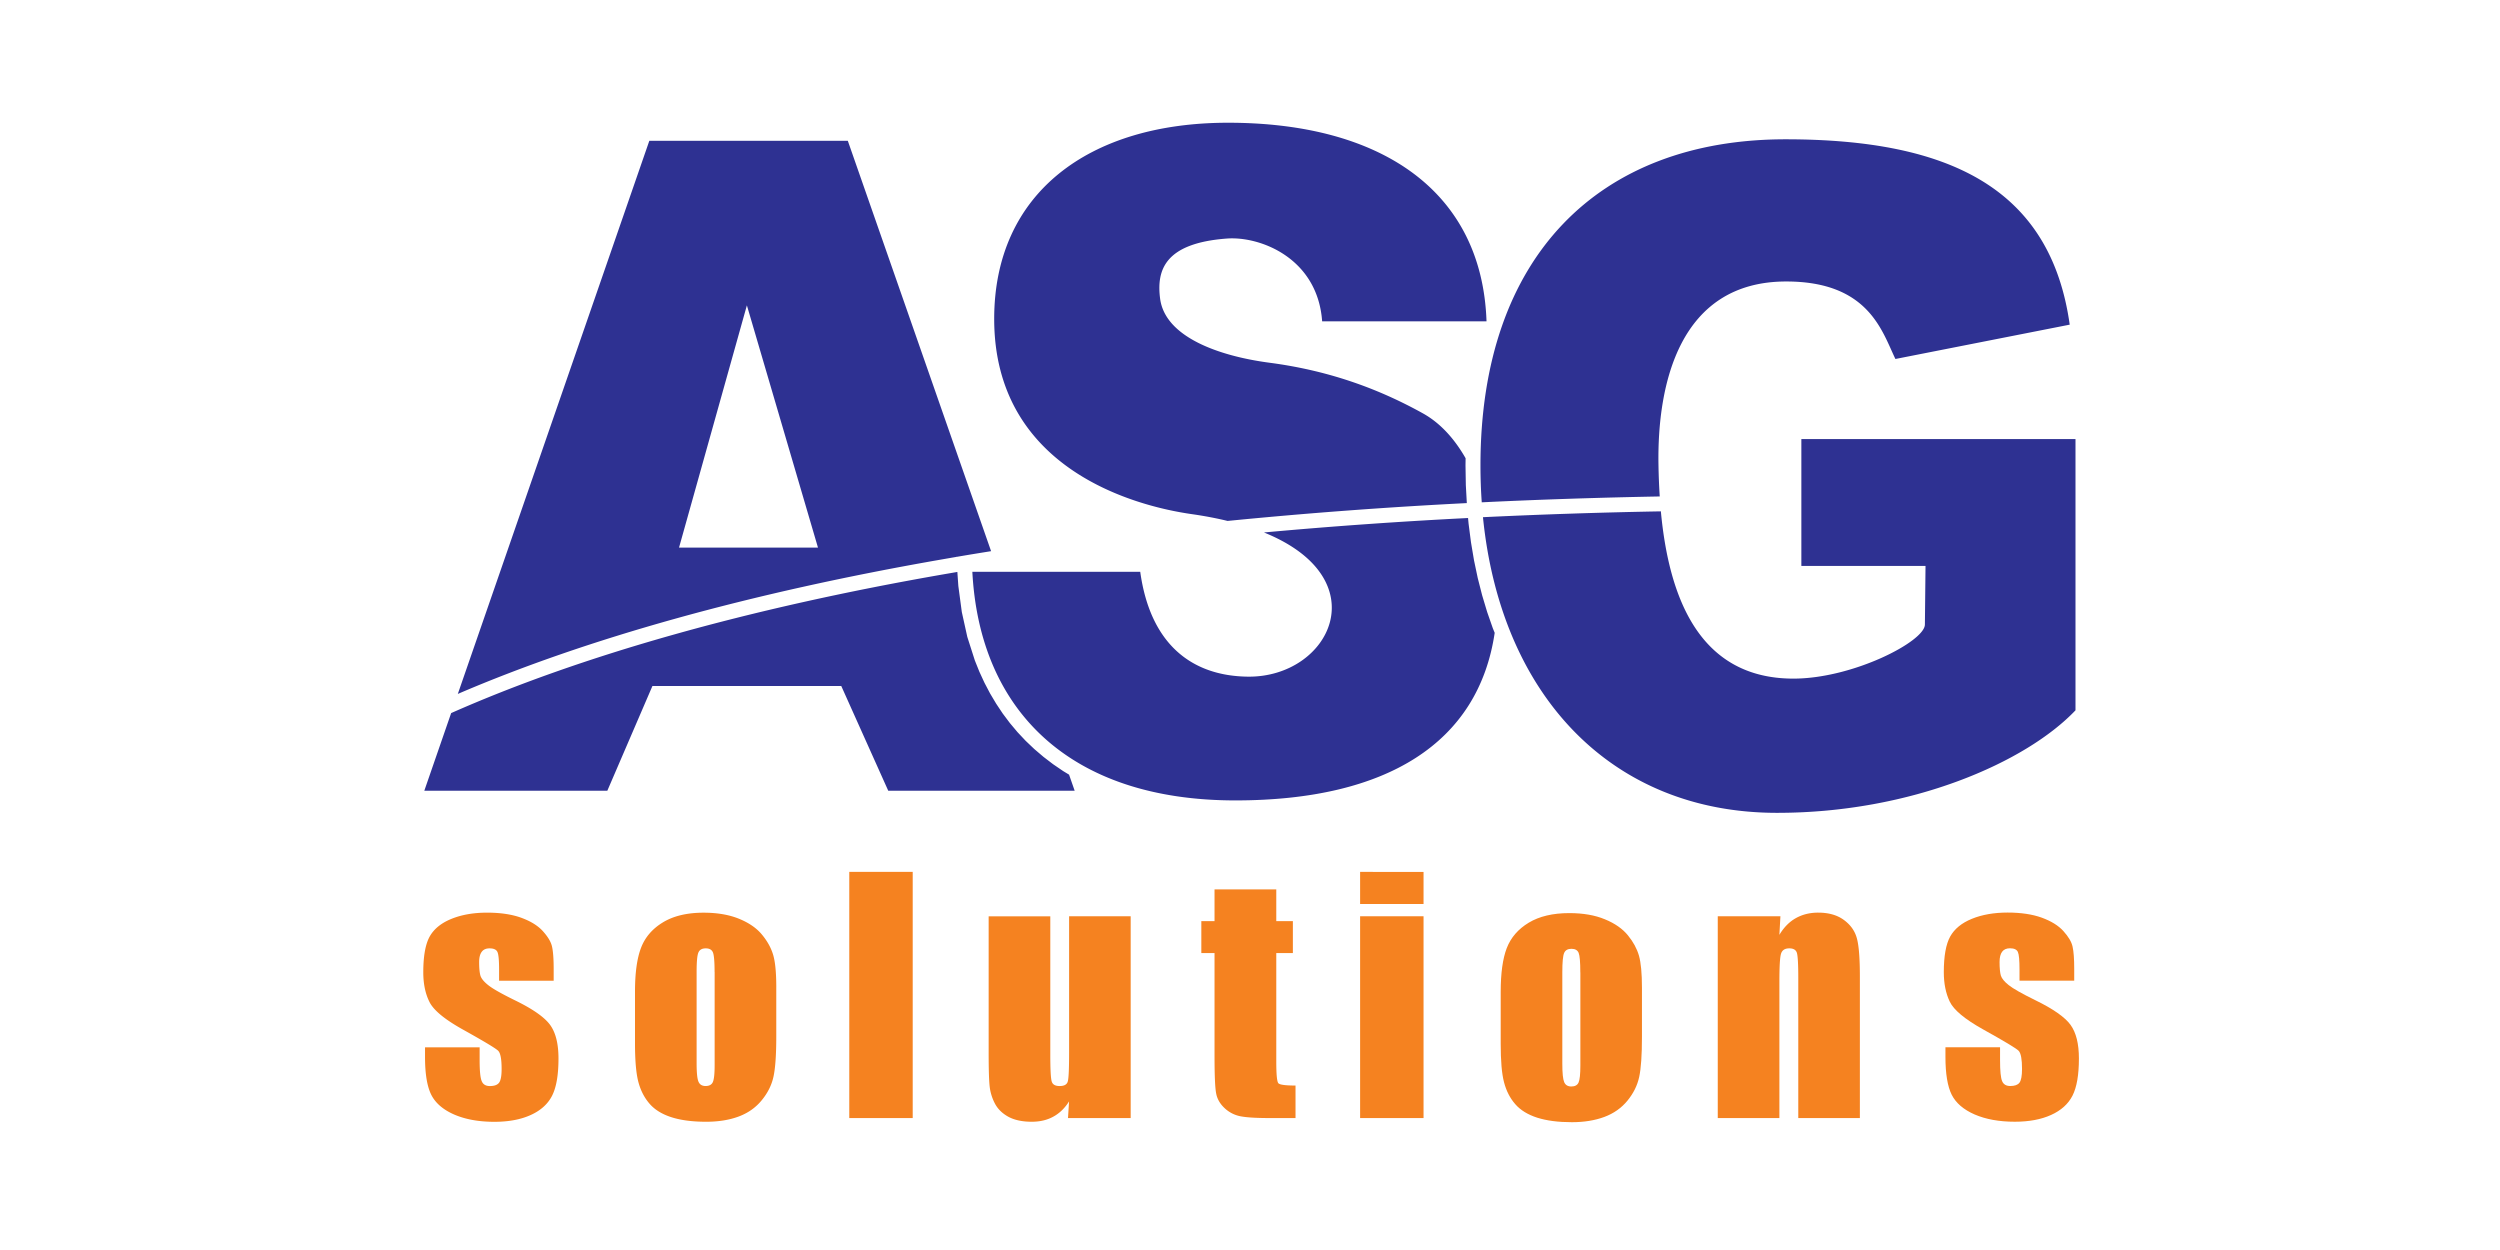 <svg xmlns="http://www.w3.org/2000/svg" width="500" viewBox="0 0 375 187.5" height="250" version="1.0"><defs><clipPath id="a"><path d="M63.492 130H279v38.543H63.492Zm0 0"/></clipPath><clipPath id="b"><path d="M225 136h86.828v32.543H225Zm0 0"/></clipPath><clipPath id="c"><path d="M63.492 18.195h248.336V122H63.492Zm0 0"/></clipPath></defs><g clip-path="url(#a)"><path fill="#f58220" d="M116.441 148.078v7.414c0 2.719-.14 4.719-.414 5.988-.273 1.27-.859 2.454-1.77 3.56-.894 1.097-2.05 1.913-3.456 2.437-1.414.527-3.035.785-4.867.785-2.047 0-3.774-.219-5.196-.672-1.418-.45-2.523-1.13-3.3-2.028-.79-.906-1.348-2-1.688-3.289-.336-1.285-.5-3.203-.5-5.777v-7.762c0-2.812.305-5.011.914-6.586.61-1.582 1.711-2.851 3.297-3.808 1.586-.957 3.617-1.438 6.082-1.438 2.074 0 3.855.313 5.344.926 1.496.617 2.64 1.414 3.441 2.406.817.993 1.363 2.012 1.664 3.055.297 1.043.45 2.637.45 4.79Zm-9.254-2.285c0-1.559-.085-2.531-.25-2.934-.171-.406-.527-.605-1.074-.605s-.914.2-1.093.605c-.188.407-.278 1.383-.278 2.934v13.66c0 1.43.09 2.363.278 2.793.18.434.539.656 1.07.656.55 0 .914-.203 1.086-.593.18-.395.27-1.25.27-2.555v-13.961Zm-24.136 1.316h-8.188v-1.632c0-1.403-.074-2.293-.242-2.665-.156-.367-.55-.558-1.191-.558-.524 0-.914.172-1.168.516-.258.34-.39.855-.39 1.539 0 .93.07 1.613.194 2.043.137.433.524.91 1.176 1.425.645.52 1.977 1.274 3.988 2.262 2.688 1.309 4.446 2.543 5.286 3.695.84 1.16 1.257 2.836 1.257 5.047 0 2.457-.32 4.317-.96 5.574-.637 1.254-1.715 2.223-3.215 2.899-1.5.68-3.313 1.016-5.438 1.016-2.344 0-4.355-.368-6.027-1.09-1.672-.73-2.82-1.723-3.445-2.97-.622-1.245-.934-3.136-.934-5.663v-1.453h8.191v1.91c0 1.629.102 2.687.317 3.172.203.492.61.73 1.218.73.657 0 1.118-.16 1.372-.492.257-.324.39-1.02.39-2.062 0-1.45-.16-2.356-.5-2.72-.347-.366-2.144-1.437-5.379-3.241-2.715-1.52-4.37-2.899-4.965-4.145-.609-1.234-.906-2.707-.906-4.41 0-2.414.32-4.2.957-5.352.64-1.14 1.73-2.035 3.266-2.656 1.527-.621 3.312-.933 5.344-.933 2.004 0 3.726.257 5.125.765 1.414.516 2.5 1.184 3.254 2.02.753.84 1.218 1.61 1.37 2.328.16.719.243 1.84.243 3.355Zm86.55-9.668v30.27H160.2l.16-2.504c-.64 1.023-1.433 1.785-2.367 2.293-.937.516-2.02.762-3.234.762-1.39 0-2.547-.242-3.461-.723-.91-.492-1.586-1.137-2.024-1.937a7.214 7.214 0 0 1-.812-2.52c-.11-.883-.164-2.617-.164-5.219v-20.418h9.246v20.606c0 2.36.07 3.75.223 4.195.136.445.539.66 1.18.66.687 0 1.093-.226 1.218-.683.137-.457.2-1.926.2-4.399v-20.379h9.238Zm-32.695-6.656v36.926h-9.515v-36.926Zm54.535 2.621v4.766h2.489v4.789h-2.489v16.195c0 1.996.102 3.106.317 3.332.203.227 1.062.344 2.57.344v4.879h-3.726c-2.114 0-3.606-.086-4.516-.266a4.795 4.795 0 0 1-2.371-1.203c-.688-.633-1.117-1.36-1.278-2.164-.175-.816-.257-2.726-.257-5.738v-15.38h-1.98v-4.788h1.98v-4.766Zm22.09-2.62v4.812h-9.515v-4.813Zm0 6.655v30.27h-9.515v-30.27Zm53.531 0-.156 2.79c.66-1.114 1.48-1.95 2.453-2.5.977-.551 2.094-.836 3.36-.836 1.59 0 2.886.37 3.89 1.12 1.008.743 1.657 1.68 1.942 2.81.293 1.136.43 3.027.43 5.671v21.215h-9.239V146.75c0-2.086-.07-3.355-.207-3.813-.137-.453-.52-.683-1.14-.683-.657 0-1.07.266-1.235.793-.172.52-.25 1.926-.25 4.203v20.46h-9.246v-30.269Zm0 0" fill-rule="evenodd"/></g><g clip-path="url(#b)"><path fill="#f58220" d="M246.293 148.14v7.415c0 2.718-.14 4.718-.414 5.988-.274 1.27-.86 2.453-1.766 3.562-.898 1.094-2.054 1.91-3.46 2.434-1.415.527-3.036.79-4.868.79-2.047 0-3.773-.224-5.191-.673-1.418-.453-2.524-1.133-3.305-2.031-.789-.902-1.348-2-1.684-3.285-.34-1.29-.5-3.207-.5-5.781v-7.762c0-2.813.301-5.008.91-6.586.614-1.582 1.712-2.852 3.298-3.809 1.59-.957 3.617-1.437 6.082-1.437 2.078 0 3.855.312 5.343.93 1.496.613 2.64 1.414 3.446 2.402.812.992 1.359 2.012 1.66 3.055.297 1.046.449 2.644.449 4.789Zm-9.246-2.277c0-1.558-.086-2.531-.25-2.933-.176-.407-.527-.61-1.074-.61s-.914.203-1.094.61c-.188.406-.281 1.379-.281 2.933v13.66c0 1.43.093 2.364.28 2.793.18.434.54.657 1.071.657.551 0 .91-.203 1.086-.594.18-.395.27-1.25.27-2.555v-13.96Zm74.074 1.235h-8.195v-1.633c0-1.403-.074-2.293-.242-2.66-.157-.371-.555-.563-1.192-.563-.523 0-.914.172-1.172.516-.254.34-.386.855-.386 1.539 0 .93.07 1.613.195 2.043.137.433.523.91 1.176 1.426.644.52 1.976 1.273 3.988 2.261 2.687 1.309 4.441 2.543 5.285 3.696.84 1.16 1.258 2.836 1.258 5.047 0 2.457-.32 4.316-.961 5.574-.64 1.254-1.715 2.222-3.215 2.898-1.5.68-3.312 1.016-5.437 1.016-2.344 0-4.356-.367-6.028-1.09-1.672-.73-2.82-1.723-3.445-2.969-.621-1.246-.934-3.137-.934-5.656v-1.457h8.192V159c0 1.629.097 2.684.312 3.172.207.492.614.73 1.223.73.656 0 1.117-.164 1.371-.492.258-.328.39-1.023.39-2.066 0-1.45-.163-2.352-.5-2.719-.347-.363-2.144-1.438-5.378-3.238-2.715-1.52-4.371-2.899-4.965-4.145-.594-1.242-.89-2.707-.89-4.418 0-2.414.32-4.199.96-5.351.64-1.141 1.727-2.036 3.262-2.657 1.527-.62 3.312-.933 5.344-.933 2.004 0 3.726.258 5.129.765 1.41.516 2.5 1.184 3.25 2.02.754.84 1.218 1.61 1.37 2.328.165.719.247 1.84.247 3.356v1.746Zm0 0" fill-rule="evenodd"/></g><g clip-path="url(#c)"><path fill="#2e3192" d="M311.324 106.547V65.863h-41.12v19.032h18.624l-.094 8.789c-.023 2.539-10.82 8.109-19.718 8.109-14.153 0-18.684-12.203-19.887-25.09a899.17 899.17 0 0 0-26.684.875c2.684 26.836 19.364 44.348 44.11 44.348 20.16.008 37.36-7.582 44.77-15.38Zm-62.363-32.078a100.099 100.099 0 0 1-.191-4.809c-.188-12.012 3.117-27.437 19.164-27.437 12.378 0 14.375 7.484 16.378 11.625l26.145-5.149c-2.855-20.336-17.863-27.804-42.617-27.804-28.012 0-45.77 17.578-45.77 48.898 0 1.89.063 3.742.192 5.555 8.68-.418 17.582-.711 26.699-.88ZM97.398 21.12l-28.726 82.97c19.336-8.309 43.808-15.164 72.71-20.195.684-.118 1.368-.239 2.055-.356v-.016h.094c1.696-.293 3.406-.57 5.133-.847L127.172 21.12Zm-29.726 85.844-4.027 11.648h27.453l6.765-15.71h28.328l7.047 15.71H161.2l-.84-2.414-.89-.539-1.512-1.031-1.441-1.102-1.375-1.172-1.297-1.234-1.219-1.297-1.145-1.363-1.07-1.426-.988-1.484-.914-1.535-.836-1.594-.762-1.649-.683-1.699-1.133-3.539-.824-3.73-.52-3.899-.148-2.113-1.832.316c-29.684 5.157-54.641 12.246-74.098 20.856Zm44.36-61.16 10.663 36.332h-20.84Zm33.82 39.965c1.085 20.75 14.558 34.293 39.445 34.293 22.828 0 36.465-8.692 38.906-25.137l-.281-.692-.848-2.433-.754-2.512-.66-2.586-.558-2.652-.457-2.719-.36-2.789-.078-.84a755.192 755.192 0 0 0-30.613 2.168c17.254 6.977 9.902 21.762-2.403 21.629-8.449-.094-14.656-4.883-16.156-15.73Zm74.171-10.305-.148-2.692-.05-2.972.015-1.063c-1.645-2.879-3.754-5.258-6.399-6.73-6.117-3.395-13.539-6.348-22.988-7.594-7.574-.996-15.687-3.844-16.437-9.617-.551-4.25.656-8.324 10.035-9.016 4.972-.363 13.59 2.922 14.27 12.414h24.656c-.668-19.523-15.778-29.785-38.762-29.785-20.899 0-35.086 10.574-35.086 29.426 0 22.465 21.043 28.059 29.644 29.285 1.942.277 3.727.621 5.368 1.02a750.602 750.602 0 0 1 35.882-2.676Zm0 0" fill-rule="evenodd"/></g></svg>